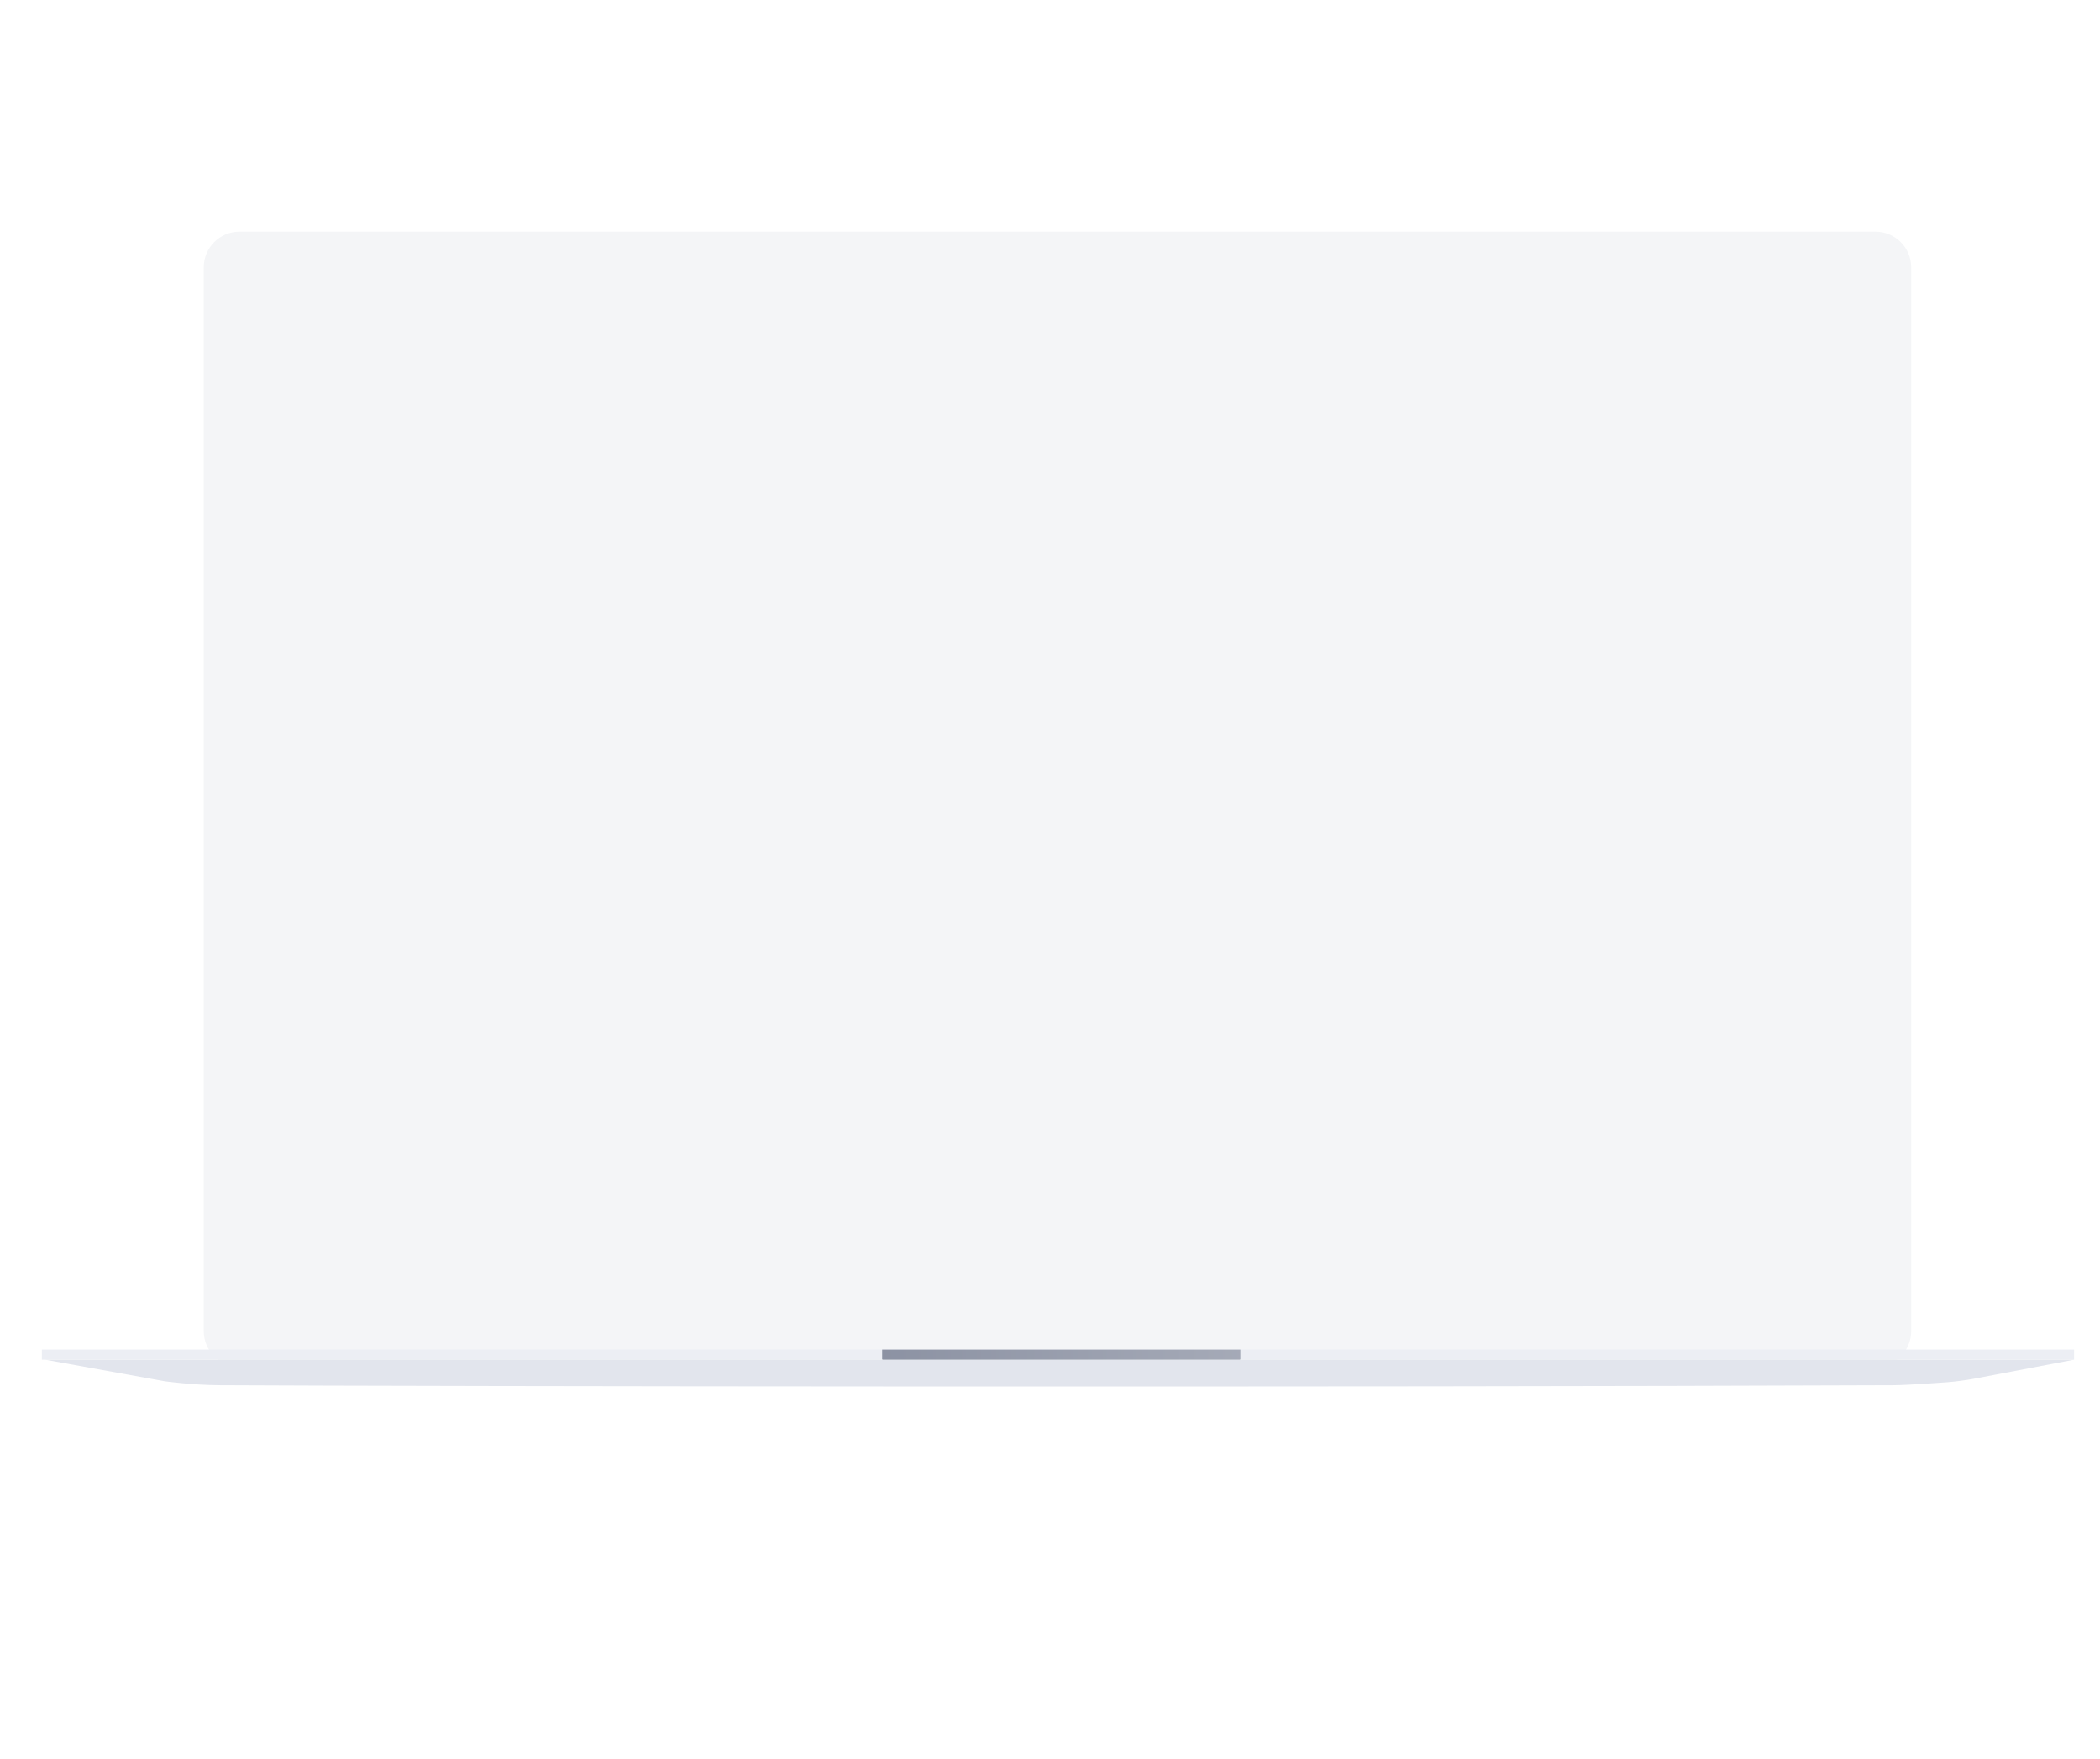 <svg width="486" height="407" viewBox="0 0 486 407" fill="none" xmlns="http://www.w3.org/2000/svg" xmlns:xlink="http://www.w3.org/1999/xlink">

<path d="M434.03 53.6H55.432C50.86 53.6 47.154 57.312 47.154 61.89V308.026C47.154 312.604 50.86 316.316 55.432 316.316H434.03C438.602 316.316 442.308 312.604 442.308 308.026V61.89C442.308 57.312 438.602 53.6 434.03 53.6Z" fill="url(#paint0_linear_1600_2828)"/>

<path fill-rule="evenodd" clip-rule="evenodd" d="M10.465 314.656H480L456.761 319.08C455.074 319.402 452.315 319.762 450.608 319.882C450.608 319.882 441.531 320.559 438.211 320.572C311.579 321.092 99.114 320.837 50.844 320.572C44.509 320.537 38.167 319.662 38.167 319.662L10.465 314.656H10.465Z" fill="url(#paint1_linear_1600_2828)"/>

<path fill-rule="evenodd" clip-rule="evenodd" d="M9.69 312.324H480V314.656H9.69V312.324Z" fill="url(#paint2_linear_1600_2828)"/>

<path fill-rule="evenodd" clip-rule="evenodd" d="M204.168 312.324H287.072V314.517C287.072 314.593 287.012 314.656 286.926 314.656H204.313C204.233 314.656 204.168 314.589 204.168 314.517V312.324Z" fill="url(#paint3_linear_1600_2828)"/>

<rect x="61.203" y="69.01" width="366.614" height="231.272" fill="url(#pattern0)"/>

<defs>
<filter id="filter0_f_1600_2828" x="0.001" y="18.47" width="167.228" height="188.851" filterUnits="userSpaceOnUse" color-interpolation-filters="sRGB">
<feFlood flood-opacity="0" result="BackgroundImageFix"/>
<feBlend mode="normal" in="SourceGraphic" in2="BackgroundImageFix" result="shape"/>
<feGaussianBlur stdDeviation="11.2" result="effect1_foregroundBlur_1600_2828"/>
</filter>
<filter id="filter1_f_1600_2828" x="134.656" y="0.229" width="34.367" height="37.392" filterUnits="userSpaceOnUse" color-interpolation-filters="sRGB">
<feFlood flood-opacity="0" result="BackgroundImageFix"/>
<feBlend mode="normal" in="SourceGraphic" in2="BackgroundImageFix" result="shape"/>
<feGaussianBlur stdDeviation="3.4" result="effect1_foregroundBlur_1600_2828"/>
</filter>
<filter id="filter2_f_1600_2828" x="3.961" y="211.931" width="481.767" height="194.567" filterUnits="userSpaceOnUse" color-interpolation-filters="sRGB">
<feFlood flood-opacity="0" result="BackgroundImageFix"/>
<feBlend mode="normal" in="SourceGraphic" in2="BackgroundImageFix" result="shape"/>
<feGaussianBlur stdDeviation="28.433" result="effect1_foregroundBlur_1600_2828"/>
</filter>
<pattern id="pattern0" patternContentUnits="objectBoundingBox" width="1" height="1">
<use xlink:href="#image0_1600_2828" transform="matrix(0.001 0 0 0.001 -0.001 0)"/>
</pattern>
<linearGradient id="paint0_linear_1600_2828" x1="19804.8" y1="53.6" x2="19804.8" y2="25902.7" gradientUnits="userSpaceOnUse">
<stop stop-color="#F4F5F7"/>
<stop offset="1" stop-color="#EBEEF4"/>
</linearGradient>
<linearGradient id="paint1_linear_1600_2828" x1="23487.2" y1="314.656" x2="23487.2" y2="936.496" gradientUnits="userSpaceOnUse">
<stop stop-color="#E2E5ED"/>
<stop offset="0.485" stop-color="#D5D9E6"/>
<stop offset="1" stop-color="#ACB2C2"/>
</linearGradient>
<linearGradient id="paint2_linear_1600_2828" x1="47040.7" y1="428.904" x2="9.69" y2="428.904" gradientUnits="userSpaceOnUse">
<stop stop-color="#EDF0F5"/>
<stop offset="0.297" stop-color="#E4E8EF"/>
<stop offset="0.681" stop-color="#D2D7E3"/>
<stop offset="0.962" stop-color="#ECEEF4"/>
<stop offset="1" stop-color="#ECEEF4"/>
</linearGradient>
<linearGradient id="paint3_linear_1600_2828" x1="8494.6" y1="428.904" x2="204.168" y2="428.904" gradientUnits="userSpaceOnUse">
<stop stop-color="#ABB0BB"/>
<stop offset="0.037" stop-color="#F4F5F7"/>
<stop offset="0.958" stop-color="#F4F5F7"/>
<stop offset="1" stop-color="#8C92A3"/>
</linearGradient>
</defs>
</svg>

